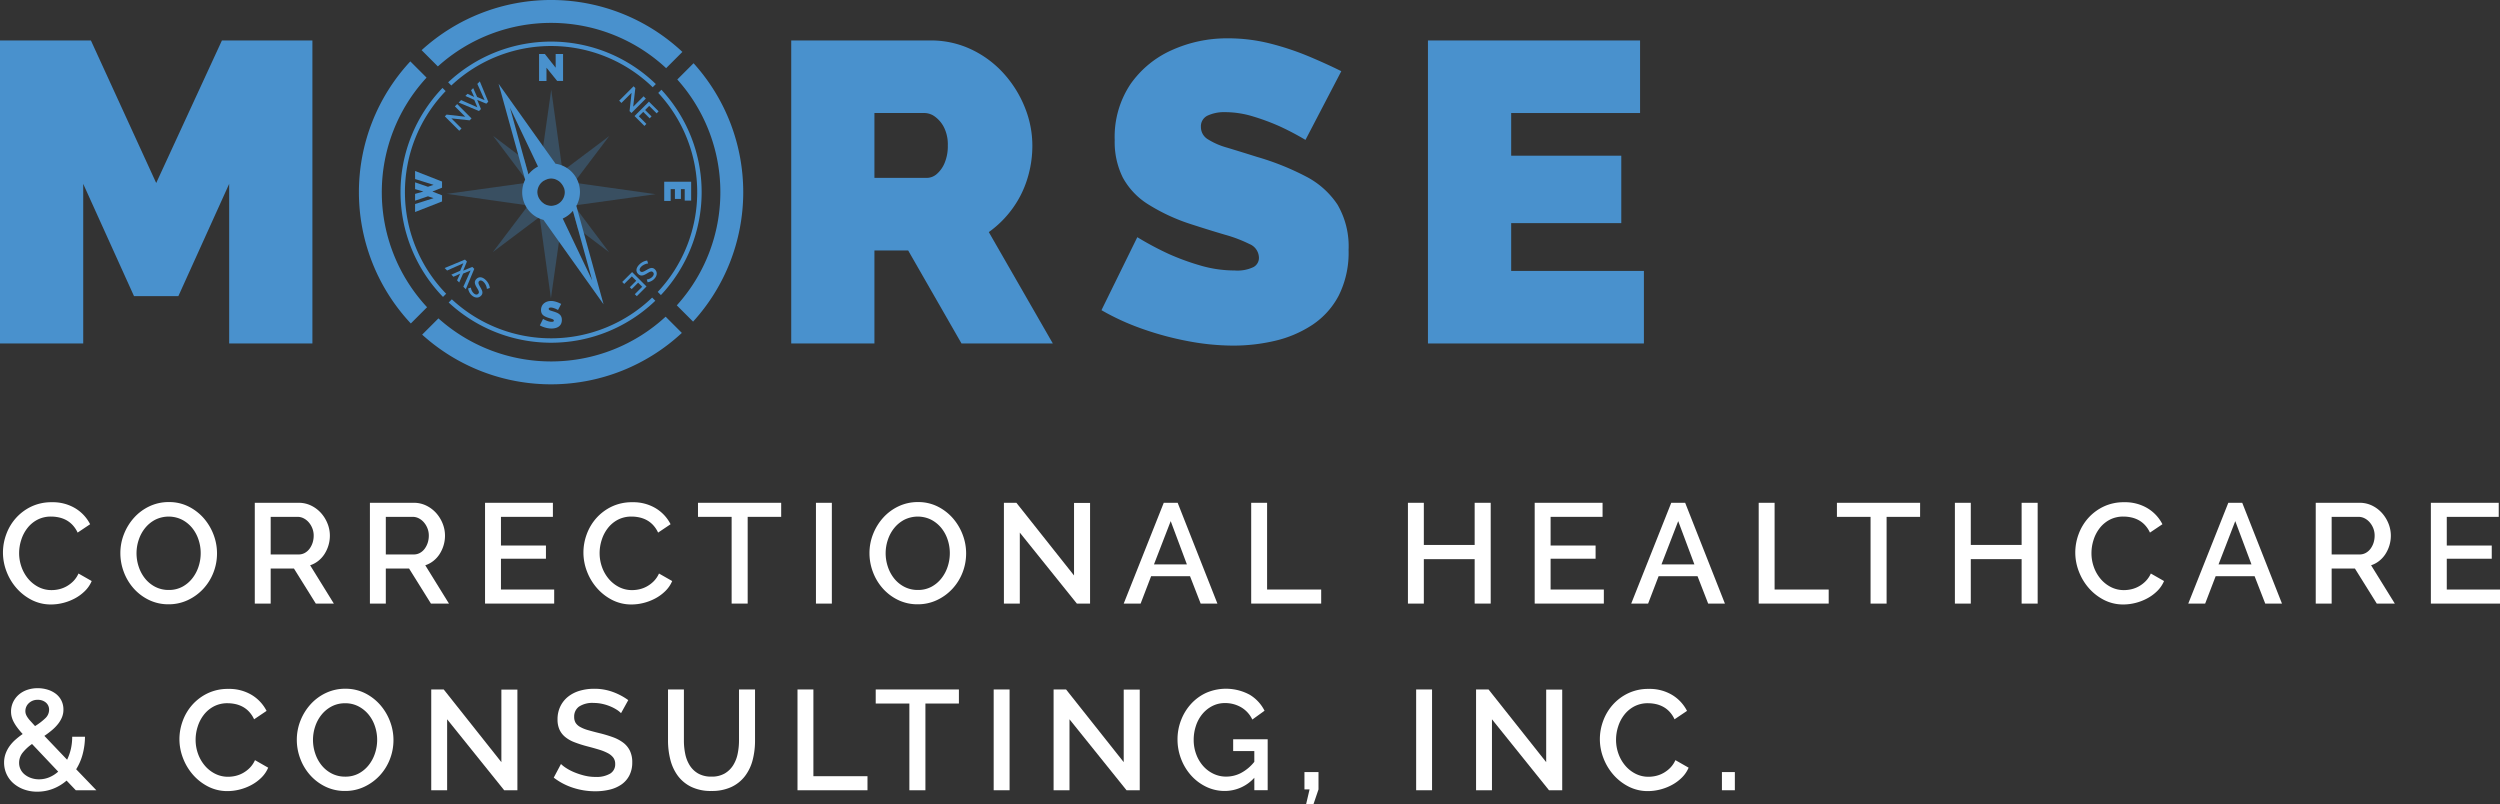 <svg xmlns="http://www.w3.org/2000/svg" viewBox="0 0 154.59 49.718"><rect x="0" y="0" width="154.59" height="49.718" fill="#333333" stroke="none"/><defs><style>.cls-1,.cls-3{fill:#4991cd;}.cls-2{fill:#fff;}.cls-3{fill-rule:evenodd;opacity:0.3;}</style></defs><g id="Layer_2" data-name="Layer 2"><g id="Layer_1-2" data-name="Layer 1"><path class="cls-1" d="M14.171,21.239V11.37l-3.141,6.94H8.286L5.146,11.37v9.87H0V2.502H5.621l4.038,8.814,4.064-8.814h5.595V21.239Z"/><path class="cls-1" d="M48.926,21.239V2.502h8.603a5.796,5.796,0,0,1,2.533.554,6.343,6.343,0,0,1,2.006,1.491A6.968,6.968,0,0,1,63.374,6.646a6.297,6.297,0,0,1,.463,2.349,6.887,6.887,0,0,1-.318,2.085,6.26,6.26,0,0,1-.924,1.834,6.4,6.4,0,0,1-1.451,1.438l3.959,6.888H59.456l-3.299-5.753H54.071v5.753ZM54.071,11h3.246a.949.949,0,0,0,.607-.237,1.824,1.824,0,0,0,.488-.687,2.689,2.689,0,0,0,.197-1.082,2.367,2.367,0,0,0-.225-1.095,1.855,1.855,0,0,0-.553-.673,1.111,1.111,0,0,0-.646-.237H54.071Z"/><path class="cls-1" d="M80.725,8.651a16.837,16.837,0,0,0-1.636-.858,13.845,13.845,0,0,0-1.609-.594,5.923,5.923,0,0,0-1.716-.264,2.435,2.435,0,0,0-1.082.209.727.727,0,0,0-.422.706.88.88,0,0,0,.422.758,4.456,4.456,0,0,0,1.201.523q.778.235,1.86.575A16.261,16.261,0,0,1,80.751,10.911a5.189,5.189,0,0,1,1.953,1.739,5.106,5.106,0,0,1,.687,2.811,5.92,5.92,0,0,1-.607,2.812,4.9,4.9,0,0,1-1.636,1.817,7.113,7.113,0,0,1-2.296.981,11.206,11.206,0,0,1-2.587.3,15.125,15.125,0,0,1-2.81-.277,18.898,18.898,0,0,1-2.837-.766,14.922,14.922,0,0,1-2.508-1.148l2.217-4.513a19.338,19.338,0,0,0,1.927,1.029,14.91,14.91,0,0,0,1.939.712,7.529,7.529,0,0,0,2.151.317,2.303,2.303,0,0,0,1.174-.214.65.65,0,0,0,.33-.567.933.933,0,0,0-.581-.852,8.68,8.68,0,0,0-1.517-.577q-.938-.275-2.072-.642a11.697,11.697,0,0,1-2.691-1.245A4.478,4.478,0,0,1,69.43,10.98a4.946,4.946,0,0,1-.501-2.32,5.865,5.865,0,0,1,.977-3.459,6.189,6.189,0,0,1,2.573-2.11,8.267,8.267,0,0,1,3.443-.721,10.594,10.594,0,0,1,2.652.33,17.097,17.097,0,0,1,2.401.805q1.122.475,1.966.897Z"/><path class="cls-1" d="M101.652,16.753v4.486H88.299V2.502H101.415V6.989H93.445V9.628h6.809V13.797h-6.809V16.753Z"/><path class="cls-2" d="M.183,34.163A3.262,3.262,0,0,1,.385,33.044a3.088,3.088,0,0,1,.593-1.001,2.998,2.998,0,0,1,.951-.715,2.889,2.889,0,0,1,1.273-.272,2.701,2.701,0,0,1,1.457.377,2.452,2.452,0,0,1,.914.983l-.773.518A1.77,1.77,0,0,0,4.483,32.46a1.575,1.575,0,0,0-.402-.307,1.737,1.737,0,0,0-.457-.162,2.289,2.289,0,0,0-.457-.048,1.789,1.789,0,0,0-.859.197,1.904,1.904,0,0,0-.619.522,2.288,2.288,0,0,0-.377.729,2.643,2.643,0,0,0-.129.808,2.533,2.533,0,0,0,.15.869,2.375,2.375,0,0,0,.416.729,2.069,2.069,0,0,0,.637.505,1.754,1.754,0,0,0,.809.188,2.022,2.022,0,0,0,.469-.057,1.748,1.748,0,0,0,.465-.184,1.884,1.884,0,0,0,.414-.32,1.622,1.622,0,0,0,.311-.465l.816.465a1.904,1.904,0,0,1-.422.619,2.679,2.679,0,0,1-.613.452,3.167,3.167,0,0,1-.725.281,3.04,3.04,0,0,1-.75.097,2.588,2.588,0,0,1-1.203-.281,3.156,3.156,0,0,1-.939-.733A3.372,3.372,0,0,1,.402,35.335,3.258,3.258,0,0,1,.183,34.163Z"/><path class="cls-2" d="M10.427,37.367a2.735,2.735,0,0,1-1.216-.268,3.014,3.014,0,0,1-.943-.711,3.208,3.208,0,0,1-.61-1.014,3.281,3.281,0,0,1-.215-1.167,3.181,3.181,0,0,1,.228-1.194,3.318,3.318,0,0,1,.628-1.01,3.002,3.002,0,0,1,.948-.698,2.772,2.772,0,0,1,1.198-.259,2.669,2.669,0,0,1,1.216.276,3.076,3.076,0,0,1,.939.724,3.346,3.346,0,0,1,.605,1.014,3.254,3.254,0,0,1-.009,2.348,3.148,3.148,0,0,1-.628,1.005,3.091,3.091,0,0,1-.952.694A2.758,2.758,0,0,1,10.427,37.367ZM8.442,34.207a2.622,2.622,0,0,0,.141.852,2.317,2.317,0,0,0,.399.729,1.958,1.958,0,0,0,.628.505,1.788,1.788,0,0,0,.825.188,1.733,1.733,0,0,0,.838-.197,1.971,1.971,0,0,0,.619-.522,2.329,2.329,0,0,0,.386-.729,2.643,2.643,0,0,0,.132-.825,2.609,2.609,0,0,0-.141-.856,2.264,2.264,0,0,0-.398-.72,2.002,2.002,0,0,0-.624-.5,1.87,1.87,0,0,0-1.654.009,1.995,1.995,0,0,0-.623.514,2.301,2.301,0,0,0-.391.724A2.605,2.605,0,0,0,8.442,34.207Z"/><path class="cls-2" d="M15.755,37.323V31.091h2.713a1.735,1.735,0,0,1,.776.175,1.994,1.994,0,0,1,.61.461,2.172,2.172,0,0,1,.399.65,1.987,1.987,0,0,1,.145.742,2.073,2.073,0,0,1-.088.605,2.12,2.12,0,0,1-.245.536,1.738,1.738,0,0,1-.387.426,1.608,1.608,0,0,1-.5.268l1.466,2.37H19.529l-1.352-2.168H16.738v2.168Zm.983-3.037H18.459a.791.791,0,0,0,.382-.092.907.907,0,0,0,.294-.254,1.292,1.292,0,0,0,.193-.373,1.435,1.435,0,0,0,.069-.448,1.202,1.202,0,0,0-.083-.448,1.276,1.276,0,0,0-.22-.369,1.037,1.037,0,0,0-.315-.25.816.816,0,0,0-.373-.092h-1.668Z"/><path class="cls-2" d="M22.874,37.323V31.091h2.713a1.735,1.735,0,0,1,.776.175,1.994,1.994,0,0,1,.61.461,2.172,2.172,0,0,1,.399.65,1.987,1.987,0,0,1,.145.742,2.073,2.073,0,0,1-.088.605,2.12,2.12,0,0,1-.245.536,1.737,1.737,0,0,1-.387.426,1.608,1.608,0,0,1-.5.268l1.466,2.37H26.648l-1.352-2.168H23.857v2.168Zm.983-3.037h1.721a.791.791,0,0,0,.382-.092.907.907,0,0,0,.294-.254,1.293,1.293,0,0,0,.193-.373,1.435,1.435,0,0,0,.069-.448,1.202,1.202,0,0,0-.083-.448,1.276,1.276,0,0,0-.22-.369,1.037,1.037,0,0,0-.315-.25.816.816,0,0,0-.373-.092h-1.668Z"/><path class="cls-2" d="M34.269,36.454v.869H29.993V31.091h4.196V31.96H30.977v1.773h2.782v.816H30.977v1.905Z"/><path class="cls-2" d="M36.077,34.163a3.261,3.261,0,0,1,.201-1.119,3.097,3.097,0,0,1,.593-1.001,3.003,3.003,0,0,1,.952-.715,2.889,2.889,0,0,1,1.273-.272,2.703,2.703,0,0,1,1.457.377,2.456,2.456,0,0,1,.913.983l-.772.518a1.77,1.77,0,0,0-.316-.474,1.563,1.563,0,0,0-.403-.307,1.737,1.737,0,0,0-.457-.162,2.279,2.279,0,0,0-.456-.048,1.793,1.793,0,0,0-.86.197,1.915,1.915,0,0,0-.619.522,2.308,2.308,0,0,0-.377.729,2.671,2.671,0,0,0-.128.808,2.533,2.533,0,0,0,.149.869,2.357,2.357,0,0,0,.417.729,2.057,2.057,0,0,0,.637.505,1.75,1.75,0,0,0,.808.188,2.037,2.037,0,0,0,.47-.057,1.761,1.761,0,0,0,.465-.184,1.879,1.879,0,0,0,.413-.32,1.625,1.625,0,0,0,.312-.465l.816.465a1.904,1.904,0,0,1-.422.619,2.684,2.684,0,0,1-.614.452,3.149,3.149,0,0,1-.725.281,3.04,3.04,0,0,1-.75.097,2.588,2.588,0,0,1-1.203-.281,3.152,3.152,0,0,1-.938-.733A3.374,3.374,0,0,1,36.296,35.335,3.257,3.257,0,0,1,36.077,34.163Z"/><path class="cls-2" d="M48.305,31.96H46.233v5.363h-.992V31.96H43.161v-.869h5.144Z"/><path class="cls-2" d="M50.455,37.323V31.091h.983v6.232Z"/><path class="cls-2" d="M56.749,37.367a2.735,2.735,0,0,1-1.216-.268,3.014,3.014,0,0,1-.943-.711,3.208,3.208,0,0,1-.61-1.014,3.281,3.281,0,0,1-.215-1.167,3.181,3.181,0,0,1,.228-1.194,3.318,3.318,0,0,1,.628-1.01,3.002,3.002,0,0,1,.948-.698,2.772,2.772,0,0,1,1.198-.259,2.669,2.669,0,0,1,1.216.276,3.076,3.076,0,0,1,.939.724,3.346,3.346,0,0,1,.605,1.014,3.253,3.253,0,0,1-.009,2.348,3.148,3.148,0,0,1-.628,1.005,3.091,3.091,0,0,1-.952.694A2.758,2.758,0,0,1,56.749,37.367Zm-1.984-3.16a2.622,2.622,0,0,0,.141.852,2.317,2.317,0,0,0,.399.729,1.958,1.958,0,0,0,.628.505,1.788,1.788,0,0,0,.825.188,1.733,1.733,0,0,0,.838-.197,1.971,1.971,0,0,0,.619-.522,2.329,2.329,0,0,0,.386-.729,2.643,2.643,0,0,0,.132-.825,2.609,2.609,0,0,0-.141-.856,2.265,2.265,0,0,0-.398-.72,2.002,2.002,0,0,0-.624-.5,1.87,1.87,0,0,0-1.654.009,1.995,1.995,0,0,0-.623.514,2.301,2.301,0,0,0-.391.724A2.605,2.605,0,0,0,54.765,34.207Z"/><path class="cls-2" d="M63.061,32.934v4.389h-.983V31.091h.772L66.414,35.585V31.1h.991v6.224h-.816Z"/><path class="cls-2" d="M71.962,31.091h.86l2.458,6.232H74.244l-.658-1.694H71.181l-.649,1.694H69.486Zm1.431,3.81-1.001-2.677-1.035,2.677Z"/><path class="cls-2" d="M77.369,37.323V31.091h.983v5.363h3.345v.869Z"/><path class="cls-2" d="M92.179,31.091v6.232h-.992V34.576H88.044v2.748h-.983V31.091h.983v2.607h3.143V31.091Z"/><path class="cls-2" d="M99.175,36.454v.869H94.899V31.091H99.096V31.96H95.883v1.773H98.665v.816H95.883v1.905Z"/><path class="cls-2" d="M103.344,31.091h.86l2.458,6.232H105.626l-.658-1.694H102.562l-.649,1.694h-1.045Zm1.431,3.81-1.001-2.677-1.035,2.677Z"/><path class="cls-2" d="M108.751,37.323V31.091h.983v5.363h3.345v.869Z"/><path class="cls-2" d="M118.731,31.96h-2.071v5.363H115.668V31.96h-2.08v-.869h5.144Z"/><path class="cls-2" d="M126.001,31.091v6.232h-.992V34.576h-3.143v2.748h-.983V31.091h.983v2.607h3.143V31.091Z"/><path class="cls-2" d="M128.327,34.163a3.261,3.261,0,0,1,.201-1.119,3.097,3.097,0,0,1,.593-1.001,3.003,3.003,0,0,1,.952-.715,2.889,2.889,0,0,1,1.273-.272,2.703,2.703,0,0,1,1.457.377,2.456,2.456,0,0,1,.913.983l-.772.518a1.77,1.77,0,0,0-.316-.474,1.563,1.563,0,0,0-.403-.307,1.737,1.737,0,0,0-.457-.162,2.279,2.279,0,0,0-.456-.048,1.793,1.793,0,0,0-.86.197,1.915,1.915,0,0,0-.619.522,2.308,2.308,0,0,0-.377.729,2.671,2.671,0,0,0-.128.808,2.533,2.533,0,0,0,.149.869,2.357,2.357,0,0,0,.417.729,2.057,2.057,0,0,0,.637.505,1.75,1.75,0,0,0,.808.188,2.037,2.037,0,0,0,.47-.057,1.761,1.761,0,0,0,.465-.184,1.879,1.879,0,0,0,.413-.32,1.625,1.625,0,0,0,.312-.465l.816.465a1.904,1.904,0,0,1-.422.619,2.684,2.684,0,0,1-.614.452,3.149,3.149,0,0,1-.725.281,3.04,3.04,0,0,1-.75.097,2.588,2.588,0,0,1-1.203-.281,3.152,3.152,0,0,1-.938-.733,3.374,3.374,0,0,1-.615-1.027A3.257,3.257,0,0,1,128.327,34.163Z"/><path class="cls-2" d="M137.79,31.091h.861l2.457,6.232h-1.035l-.658-1.694H137.008l-.649,1.694h-1.045Zm1.432,3.81-1.002-2.677-1.035,2.677Z"/><path class="cls-2" d="M143.196,37.323V31.091h2.713a1.74,1.74,0,0,1,.777.175,2.002,2.002,0,0,1,.609.461,2.194,2.194,0,0,1,.4.65,2.006,2.006,0,0,1,.145.742,2.073,2.073,0,0,1-.088.605,2.123,2.123,0,0,1-.246.536,1.738,1.738,0,0,1-.387.426,1.598,1.598,0,0,1-.5.268l1.467,2.37h-1.115l-1.352-2.168h-1.439v2.168Zm.984-3.037h1.721a.785.785,0,0,0,.381-.092.901.901,0,0,0,.295-.254,1.293,1.293,0,0,0,.193-.373,1.464,1.464,0,0,0,.068-.448,1.221,1.221,0,0,0-.082-.448,1.278,1.278,0,0,0-.221-.369,1.033,1.033,0,0,0-.314-.25.822.822,0,0,0-.373-.092h-1.668Z"/><path class="cls-2" d="M154.59,36.454v.869h-4.275V31.091h4.197V31.96h-3.213v1.773h2.781v.816h-2.781v1.905Z"/><path class="cls-2" d="M4.687,48.866l-.57-.597a2.84,2.84,0,0,1-.848.509,2.677,2.677,0,0,1-.961.176,2.372,2.372,0,0,1-.834-.141,2.032,2.032,0,0,1-.65-.382,1.685,1.685,0,0,1-.571-1.269,1.613,1.613,0,0,1,.092-.553,1.936,1.936,0,0,1,.25-.475,2.451,2.451,0,0,1,.369-.403,4.92,4.92,0,0,1,.439-.343,4.594,4.594,0,0,1-.338-.403,2.473,2.473,0,0,1-.22-.347,1.501,1.501,0,0,1-.123-.316A1.279,1.279,0,0,1,.683,44.003a1.342,1.342,0,0,1,.127-.584,1.427,1.427,0,0,1,.347-.461,1.572,1.572,0,0,1,.521-.298,1.981,1.981,0,0,1,.654-.105,2.073,2.073,0,0,1,.605.088,1.601,1.601,0,0,1,.51.255,1.202,1.202,0,0,1,.348.417,1.238,1.238,0,0,1,.127.565,1.219,1.219,0,0,1-.094.483,1.719,1.719,0,0,1-.25.417,2.609,2.609,0,0,1-.373.377,5.563,5.563,0,0,1-.461.347l1.406,1.475a3.333,3.333,0,0,0,.232-.662,3.375,3.375,0,0,0,.082-.76h.791a4.326,4.326,0,0,1-.15,1.102,3.402,3.402,0,0,1-.395.909L5.958,48.866Zm-2.273-.676a1.652,1.652,0,0,0,.627-.123,1.912,1.912,0,0,0,.557-.352L1.981,46.005a2.755,2.755,0,0,0-.578.535,1.002,1.002,0,0,0-.221.632.902.902,0,0,0,.098.417.95.95,0,0,0,.268.32,1.308,1.308,0,0,0,.391.206A1.465,1.465,0,0,0,2.413,48.19ZM1.569,43.977a.559.559,0,0,0,.027.171.808.808,0,0,0,.092.189,1.689,1.689,0,0,0,.184.236c.08.088.178.196.295.325a3.724,3.724,0,0,0,.637-.487.716.716,0,0,0,.232-.514.573.573,0,0,0-.197-.452.752.752,0,0,0-.506-.171.765.765,0,0,0-.549.206A.666.666,0,0,0,1.569,43.977Z"/><path class="cls-2" d="M11.095,45.706A3.265,3.265,0,0,1,11.296,44.587a3.092,3.092,0,0,1,.593-1.001,2.994,2.994,0,0,1,.952-.715,2.882,2.882,0,0,1,1.273-.272,2.708,2.708,0,0,1,1.457.377,2.464,2.464,0,0,1,.913.983l-.772.519a1.765,1.765,0,0,0-.316-.475,1.529,1.529,0,0,0-.403-.307,1.74,1.74,0,0,0-.457-.163,2.278,2.278,0,0,0-.456-.048,1.793,1.793,0,0,0-.86.197,1.909,1.909,0,0,0-.619.522,2.308,2.308,0,0,0-.377.729,2.671,2.671,0,0,0-.128.808,2.533,2.533,0,0,0,.149.869,2.352,2.352,0,0,0,.417.729,2.05,2.05,0,0,0,.637.505,1.744,1.744,0,0,0,.808.188,2.036,2.036,0,0,0,.47-.057,1.763,1.763,0,0,0,.465-.185,1.864,1.864,0,0,0,.413-.32,1.621,1.621,0,0,0,.312-.466l.816.466a1.891,1.891,0,0,1-.422.618,2.655,2.655,0,0,1-.614.452,3.15,3.15,0,0,1-.725.281,3.04,3.04,0,0,1-.75.097,2.582,2.582,0,0,1-1.203-.281,3.149,3.149,0,0,1-.938-.732,3.377,3.377,0,0,1-.615-1.027A3.253,3.253,0,0,1,11.095,45.706Z"/><path class="cls-2" d="M21.338,48.91a2.729,2.729,0,0,1-1.216-.268,3.028,3.028,0,0,1-.943-.711,3.213,3.213,0,0,1-.61-1.015,3.274,3.274,0,0,1-.215-1.167,3.187,3.187,0,0,1,.228-1.194,3.308,3.308,0,0,1,.628-1.009,2.996,2.996,0,0,1,.948-.698,2.765,2.765,0,0,1,1.198-.259,2.662,2.662,0,0,1,1.216.276,3.07,3.07,0,0,1,.939.725,3.326,3.326,0,0,1,.605,1.014,3.252,3.252,0,0,1-.009,2.348,3.153,3.153,0,0,1-.628,1.006,3.105,3.105,0,0,1-.952.693A2.751,2.751,0,0,1,21.338,48.91ZM19.354,45.75a2.622,2.622,0,0,0,.141.852,2.311,2.311,0,0,0,.399.729,1.951,1.951,0,0,0,.628.505,1.782,1.782,0,0,0,.825.188,1.727,1.727,0,0,0,.838-.197,1.971,1.971,0,0,0,.619-.522,2.329,2.329,0,0,0,.386-.729,2.643,2.643,0,0,0,.132-.825,2.602,2.602,0,0,0-.141-.855,2.27,2.27,0,0,0-.398-.721,2.008,2.008,0,0,0-.624-.5,1.734,1.734,0,0,0-.812-.188,1.755,1.755,0,0,0-.843.197,1.994,1.994,0,0,0-.623.514,2.31,2.31,0,0,0-.391.724A2.608,2.608,0,0,0,19.354,45.75Z"/><path class="cls-2" d="M27.649,44.478v4.389H26.666V42.634h.772L31.003,47.128V42.643h.991v6.224h-.816Z"/><path class="cls-2" d="M38.402,44.1a1.339,1.339,0,0,0-.254-.206,2.544,2.544,0,0,0-.391-.206,2.852,2.852,0,0,0-.492-.158,2.435,2.435,0,0,0-.548-.062,1.495,1.495,0,0,0-.918.229.753.753,0,0,0-.294.632.692.692,0,0,0,.092.373.783.783,0,0,0,.286.254,2.209,2.209,0,0,0,.482.193c.193.056.418.116.676.18a7.728,7.728,0,0,1,.856.255,2.444,2.444,0,0,1,.645.343,1.392,1.392,0,0,1,.408.496,1.603,1.603,0,0,1,.146.715,1.731,1.731,0,0,1-.181.816,1.53,1.53,0,0,1-.491.558,2.169,2.169,0,0,1-.725.316,3.764,3.764,0,0,1-.887.101,4.413,4.413,0,0,1-1.373-.215,3.923,3.923,0,0,1-1.198-.628l.447-.843a2.088,2.088,0,0,0,.329.255,3.069,3.069,0,0,0,.501.259,4.328,4.328,0,0,0,.618.202,2.85,2.85,0,0,0,.693.083,1.659,1.659,0,0,0,.896-.202.661.661,0,0,0,.316-.597.642.642,0,0,0-.118-.395,1.021,1.021,0,0,0-.339-.277,2.982,2.982,0,0,0-.535-.215c-.211-.064-.45-.132-.72-.202a7.167,7.167,0,0,1-.812-.259,2.031,2.031,0,0,1-.575-.329,1.291,1.291,0,0,1-.347-.452,1.496,1.496,0,0,1-.119-.627,1.81,1.81,0,0,1,.176-.812,1.733,1.733,0,0,1,.479-.597,2.091,2.091,0,0,1,.716-.364,3.116,3.116,0,0,1,.896-.123,3.281,3.281,0,0,1,1.167.202,3.86,3.86,0,0,1,.939.5Z"/><path class="cls-2" d="M43.995,48.023a1.576,1.576,0,0,0,.816-.193,1.539,1.539,0,0,0,.522-.505,2.136,2.136,0,0,0,.28-.711,3.989,3.989,0,0,0,.084-.82V42.634h.991V45.794a4.764,4.764,0,0,1-.148,1.207,2.793,2.793,0,0,1-.475.992,2.266,2.266,0,0,1-.838.671,2.835,2.835,0,0,1-1.233.246,2.771,2.771,0,0,1-1.26-.259,2.277,2.277,0,0,1-.83-.693,2.867,2.867,0,0,1-.456-.997,4.786,4.786,0,0,1-.141-1.167V42.634h.983V45.794a4.033,4.033,0,0,0,.083.829,2.117,2.117,0,0,0,.281.711,1.497,1.497,0,0,0,.526.501A1.61,1.61,0,0,0,43.995,48.023Z"/><path class="cls-2" d="M49.314,48.866V42.634h.983V47.997h3.345v.869Z"/><path class="cls-2" d="M59.295,43.503H57.224v5.363h-.992V43.503H54.151v-.869h5.144Z"/><path class="cls-2" d="M61.445,48.866V42.634h.983v6.232Z"/><path class="cls-2" d="M66.133,44.478v4.389h-.983V42.634h.772L69.486,47.128V42.643h.991v6.224h-.816Z"/><path class="cls-2" d="M77.562,48.094a2.463,2.463,0,0,1-1.817.816,2.625,2.625,0,0,1-1.159-.259,2.986,2.986,0,0,1-.93-.698,3.252,3.252,0,0,1-.619-1.019,3.326,3.326,0,0,1-.224-1.211,3.257,3.257,0,0,1,.224-1.202,3.168,3.168,0,0,1,.619-1.001,2.906,2.906,0,0,1,.938-.681,3.082,3.082,0,0,1,2.687.123,2.418,2.418,0,0,1,.913.987l-.755.545a1.748,1.748,0,0,0-.702-.764,1.956,1.956,0,0,0-.983-.255,1.691,1.691,0,0,0-.799.188,1.959,1.959,0,0,0-.614.5,2.223,2.223,0,0,0-.391.725,2.727,2.727,0,0,0-.137.86,2.518,2.518,0,0,0,.154.887,2.288,2.288,0,0,0,.421.72,1.997,1.997,0,0,0,.637.487,1.791,1.791,0,0,0,.799.18,1.987,1.987,0,0,0,.908-.22,2.651,2.651,0,0,0,.83-.693v-.667H76.254v-.729H78.388v3.151h-.825Z"/><path class="cls-2" d="M80.767,49.718l.211-.904h-.316V47.742h.869v1.071l-.307.904Z"/><path class="cls-2" d="M87.569,48.866V42.634h.983v6.232Z"/><path class="cls-2" d="M92.257,44.478v4.389h-.983V42.634h.772L95.61,47.128V42.643h.991v6.224h-.816Z"/><path class="cls-2" d="M98.929,45.706a3.265,3.265,0,0,1,.201-1.119,3.092,3.092,0,0,1,.593-1.001,2.994,2.994,0,0,1,.952-.715,2.882,2.882,0,0,1,1.273-.272,2.708,2.708,0,0,1,1.457.377,2.464,2.464,0,0,1,.913.983l-.772.519a1.765,1.765,0,0,0-.316-.475,1.528,1.528,0,0,0-.403-.307,1.74,1.74,0,0,0-.457-.163,2.278,2.278,0,0,0-.456-.048,1.793,1.793,0,0,0-.86.197,1.909,1.909,0,0,0-.619.522,2.308,2.308,0,0,0-.377.729,2.671,2.671,0,0,0-.128.808,2.533,2.533,0,0,0,.149.869,2.352,2.352,0,0,0,.417.729,2.05,2.05,0,0,0,.637.505,1.744,1.744,0,0,0,.808.188,2.036,2.036,0,0,0,.47-.057,1.763,1.763,0,0,0,.465-.185,1.864,1.864,0,0,0,.413-.32,1.621,1.621,0,0,0,.312-.466l.816.466a1.892,1.892,0,0,1-.422.618,2.656,2.656,0,0,1-.614.452,3.15,3.15,0,0,1-.725.281,3.04,3.04,0,0,1-.75.097,2.582,2.582,0,0,1-1.203-.281,3.149,3.149,0,0,1-.938-.732,3.377,3.377,0,0,1-.615-1.027A3.253,3.253,0,0,1,98.929,45.706Z"/><path class="cls-2" d="M106.477,48.866v-1.124h.799v1.124Z"/><path class="cls-1" d="M44.544,11.882a10.425,10.425,0,0,1-2.693,7l1.006,1.006a11.881,11.881,0,0,0,.03-15.978L41.881,4.916A10.424,10.424,0,0,1,44.544,11.882Z"/><path class="cls-1" d="M27.076,4.108a10.443,10.443,0,0,1,14.115.107L42.196,3.21a11.876,11.876,0,0,0-16.125-.108Z"/><path class="cls-1" d="M26.408,18.997A10.443,10.443,0,0,1,26.377,4.8L25.373,3.796a11.873,11.873,0,0,0,.031,16.206Z"/><path class="cls-1" d="M41.159,19.582a10.443,10.443,0,0,1-14.048.105L26.104,20.693A11.877,11.877,0,0,0,42.163,20.586Z"/><path class="cls-1" d="M27.558,5.633l-.196-.196a9.301,9.301,0,0,0,.031,12.923l.196-.196A9.013,9.013,0,0,1,27.558,5.633Z"/><path class="cls-1" d="M43.113,11.882a9.002,9.002,0,0,1-2.441,6.169l.196.196a9.302,9.302,0,0,0,.031-12.697l-.196.196A9.001,9.001,0,0,1,43.113,11.882Z"/><path class="cls-1" d="M40.326,18.401a9.014,9.014,0,0,1-12.386.108l-.196.196a9.302,9.302,0,0,0,12.778-.108Z"/><path class="cls-1" d="M27.908,5.287a9.014,9.014,0,0,1,12.451.108l.196-.196a9.301,9.301,0,0,0-12.843-.108Z"/><path class="cls-1" d="M33.792,4.187v.82h-.458V3.339h.357l.669.848V3.339h.458V5.006h-.364Z"/><path class="cls-1" d="M41.471,12.425h-.399V11.237H42.739v1.167h-.399v-.709h-.235v.606h-.371v-.606h-.263Z"/><path class="cls-1" d="M25.667,12.409v-.42l.514-.146-.514-.148v-.42l.796.275.348-.12-1.144-.359v-.498l1.667.653V11.606l-.596.237.596.235v.38l-1.667.653v-.495l1.144-.362-.348-.115Z"/><path class="cls-1" d="M34.505,19.17a1.276,1.276,0,0,0-.146-.075,1.305,1.305,0,0,0-.142-.053.513.513,0,0,0-.154-.025.214.214,0,0,0-.097.019.065.065,0,0,0-.036.063.073.073,0,0,0,.021.054.201.201,0,0,0,.061.039.775.775,0,0,0,.097.034c.038.011.082.024.13.04a1.702,1.702,0,0,1,.208.078.639.639,0,0,1,.159.1.383.383,0,0,1,.101.14.504.504,0,0,1,.035.2.526.526,0,0,1-.055.253.453.453,0,0,1-.146.163.616.616,0,0,1-.204.088.991.991,0,0,1-.229.027,1.307,1.307,0,0,1-.188-.014,1.612,1.612,0,0,1-.191-.04,1.652,1.652,0,0,1-.183-.061,1.163,1.163,0,0,1-.163-.08l.197-.402a1.388,1.388,0,0,0,.171.091,1.182,1.182,0,0,0,.17.063.676.676,0,0,0,.194.028.197.197,0,0,0,.104-.02.061.061,0,0,0,.029-.053.076.076,0,0,0-.029-.06.273.273,0,0,0-.081-.043q-.052-.019-.119-.038-.067-.019-.142-.045a1.217,1.217,0,0,1-.19-.081.516.516,0,0,1-.131-.098.354.354,0,0,1-.076-.126.492.492,0,0,1-.025-.162.561.561,0,0,1,.051-.244.502.502,0,0,1,.137-.176.616.616,0,0,1,.198-.107.754.754,0,0,1,.236-.036.904.904,0,0,1,.178.018,1.436,1.436,0,0,1,.168.045q.081.027.152.059.07.032.127.06Z"/><path class="cls-1" d="M39.054,5.739l-.627.627-.14-.14L39.177,5.335l.11.11-.133,1.152.641-.641.142.142-.89.89-.117-.117Z"/><path class="cls-1" d="M39.971,7.662l-.124.124-.611-.611.891-.891.6.6-.124.124-.459-.459-.253.253.398.398-.117.117-.398-.398-.272.272Z"/><path class="cls-1" d="M39.995,17.278a.277.277,0,0,0,.066-.007.529.529,0,0,0,.085-.027.553.553,0,0,0,.093-.048.498.498,0,0,0,.087-.07.301.301,0,0,0,.098-.164.152.152,0,0,0-.048-.132.139.139,0,0,0-.067-.04.161.161,0,0,0-.077.004.445.445,0,0,0-.097.041c-.036.02-.076.043-.122.071a1.576,1.576,0,0,1-.159.086.486.486,0,0,1-.141.043.283.283,0,0,1-.129-.013.327.327,0,0,1-.123-.082.351.351,0,0,1-.091-.142.312.312,0,0,1-.009-.15.437.437,0,0,1,.058-.149.759.759,0,0,1,.112-.141.896.896,0,0,1,.227-.166.797.797,0,0,1,.261-.082l.057.184a.426.426,0,0,0-.084.011.618.618,0,0,0-.109.035.921.921,0,0,0-.117.06.576.576,0,0,0-.111.087.339.339,0,0,0-.099.157.134.134,0,0,0,.04.131.129.129,0,0,0,.073.039.202.202,0,0,0,.088-.009.583.583,0,0,0,.107-.046c.039-.021.083-.046.132-.074a1.446,1.446,0,0,1,.153-.079.412.412,0,0,1,.129-.035.259.259,0,0,1,.114.015.303.303,0,0,1,.107.073.365.365,0,0,1,.091.141.349.349,0,0,1,.017.154.417.417,0,0,1-.05.154.635.635,0,0,1-.11.146.664.664,0,0,1-.196.138.771.771,0,0,1-.206.063Z"/><path class="cls-1" d="M38.599,17.559l-.124-.124.611-.611.891.891-.6.6-.124-.124.459-.459-.253-.253-.398.398-.117-.117.398-.398-.272-.272Z"/><path class="cls-1" d="M27.911,7.319l.627.627-.14.14-.891-.891.11-.11,1.152.133-.641-.641.142-.142.889.889-.117.117Z"/><path class="cls-1" d="M28.776,5.934l.133-.133.412.193-.192-.413.132-.132.245.549.46.194-.45-1.005.154-.154.523,1.258-.12.12-.565-.233.232.566-.121.121L28.361,6.341l.153-.153,1.006.449L29.326,6.177Z"/><path class="cls-1" d="M29.124,17.784a.278.278,0,0,0,.007.066.516.516,0,0,0,.026.085.574.574,0,0,0,.048.093.496.496,0,0,0,.069.087.303.303,0,0,0,.164.099.153.153,0,0,0,.132-.048.138.138,0,0,0,.04-.067.156.156,0,0,0-.004-.077.444.444,0,0,0-.041-.097c-.02-.035-.043-.076-.071-.122a1.571,1.571,0,0,1-.086-.159.49.49,0,0,1-.043-.141.276.276,0,0,1,.013-.129.323.323,0,0,1,.082-.123.348.348,0,0,1,.142-.091.31.31,0,0,1,.15-.009.436.436,0,0,1,.149.058.749.749,0,0,1,.141.112.898.898,0,0,1,.166.227.793.793,0,0,1,.081.261l-.184.057a.429.429,0,0,0-.011-.084.615.615,0,0,0-.034-.108.9.9,0,0,0-.06-.117.567.567,0,0,0-.087-.111.335.335,0,0,0-.157-.099.134.134,0,0,0-.13.04.128.128,0,0,0-.039.073.2.2,0,0,0,.009.088.586.586,0,0,0,.046.107c.021.039.046.083.074.132a1.48,1.48,0,0,1,.079.153.404.404,0,0,1,.035.129.261.261,0,0,1-.015.114.303.303,0,0,1-.073.107.365.365,0,0,1-.141.091.35.35,0,0,1-.154.017.422.422,0,0,1-.154-.05.624.624,0,0,1-.146-.11.665.665,0,0,1-.138-.196.775.775,0,0,1-.063-.206Z"/><path class="cls-1" d="M28.395,17.467l-.133-.133.193-.411-.413.192-.132-.132.548-.245.195-.46-1.005.45-.154-.154,1.258-.523.121.121-.233.565.566-.232.121.121-.523,1.258-.153-.153.449-1.006L28.638,16.917Z"/><path class="cls-3" d="M40.532,12.008l-5.038-.714,2.181-2.883-2.89,2.172-.699-5.04-.708,4.99.268.636a.823.823,0,0,1,.43-.134.839.839,0,0,1,.794.584c.075-.052.134-.086.147-.068q.357,1.292.715,2.585l1.932,1.461-2.172-2.89Z"/><path class="cls-3" d="M34.076,12.73a.833.833,0,0,1-.701-.398l-.24.114-.715-2.585L30.489,8.399l2.172,2.89-5.04.699,5.038.714-2.181,2.883,2.89-2.172.699,5.04.708-4.99-.38-.798A.842.842,0,0,1,34.076,12.73Z"/><path class="cls-1" d="M37.322,18.816l-1.683-6.085a1.765,1.765,0,0,0-1.288-2.607L30.831,5.18l1.641,5.932a1.765,1.765,0,0,0,1.135,2.486Zm-3.522-6.141a.802.802,0,0,1-.103-.044.844.844,0,0,1-.095-.064.904.904,0,0,1-.226-.235.824.824,0,0,1-.147-.449.838.838,0,0,1,.444-.732,1.064,1.064,0,0,1,.148-.065.827.827,0,0,1,.255-.051.837.837,0,0,1,.296.06.813.813,0,0,1,.099.051.839.839,0,0,1,.14.094,1.067,1.067,0,0,1,.254.356h0a.835.835,0,0,1,.058.287.846.846,0,0,1-.53.783h0a.842.842,0,0,1-.318.064A.832.832,0,0,1,33.8,12.674Zm2.817,4.661-1.82-3.822a1.783,1.783,0,0,0,.631-.477Q36.023,15.187,36.618,17.336ZM31.535,6.66l1.732,3.638a1.782,1.782,0,0,0-.591.487Z"/></g></g></svg>